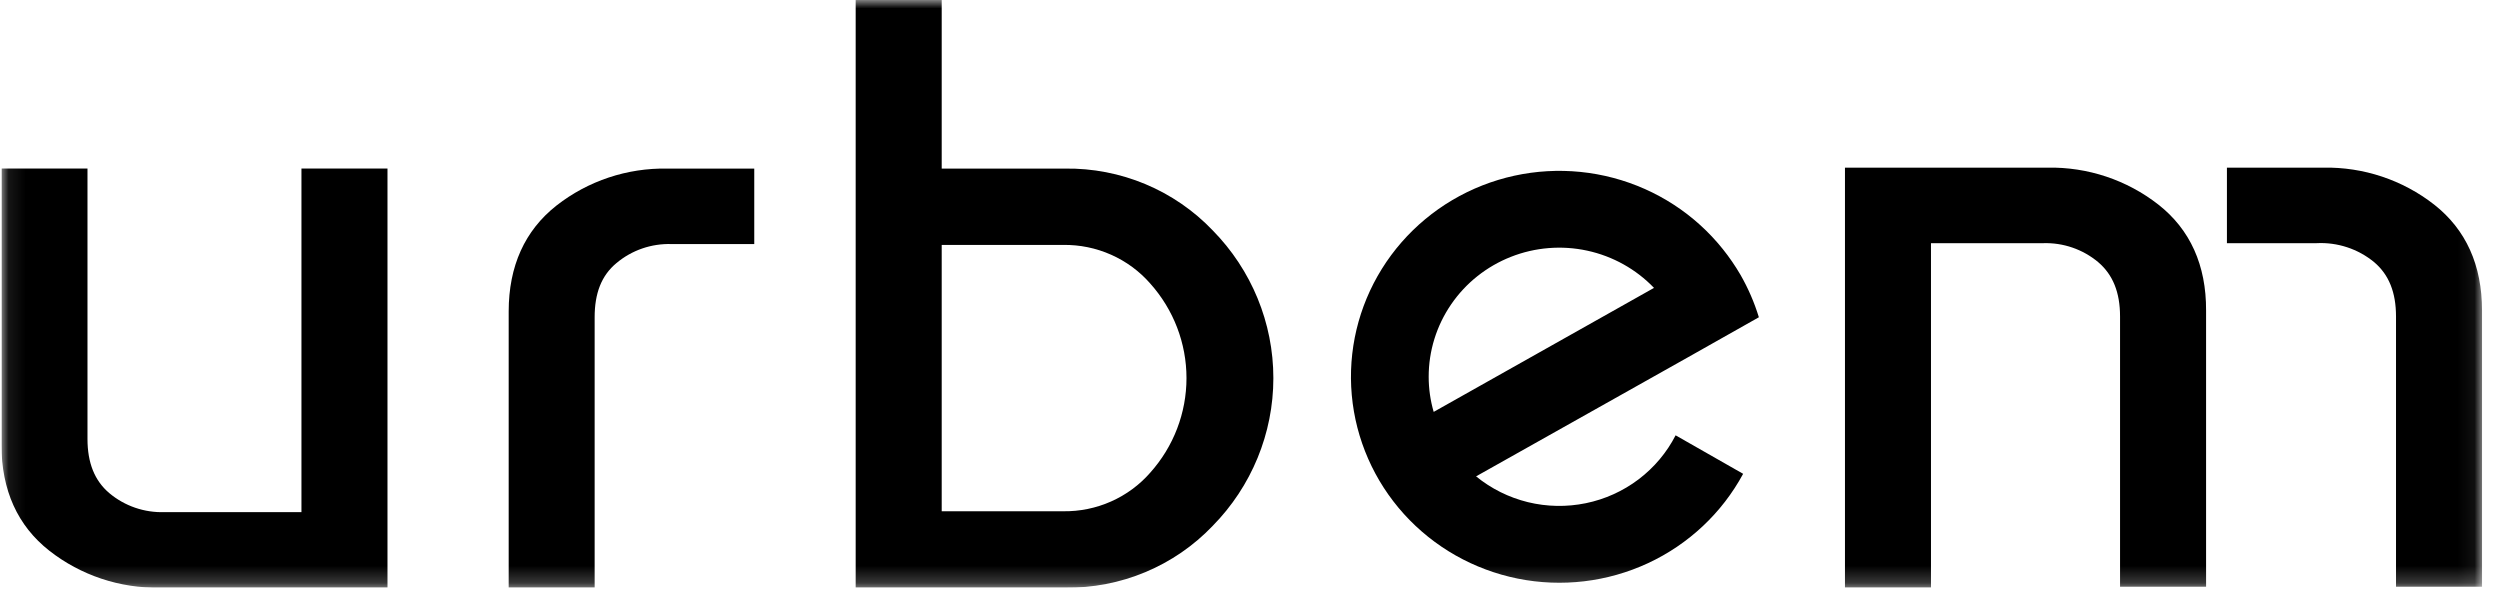 <svg xmlns="http://www.w3.org/2000/svg" width="148" height="35" viewBox="0 0 148 35" fill="none"><g clip-path="url(#clip0_79_286)"><mask id="mask0_79_286" style="mask-type:luminance" maskUnits="userSpaceOnUse" x="0" y="0" width="147" height="35"><path d="M146.936 0H0.086V34.786H146.936V0Z" fill="white"></path></mask><g mask="url(#mask0_79_286)"><path d="M17.846 30.318H9.736C8.543 30.357 7.379 29.956 6.47 29.192C5.602 28.457 5.179 27.406 5.179 25.984V9.979H0.086V26.332C0.086 29.014 1.041 31.128 2.92 32.602C4.783 34.062 7.103 34.835 9.48 34.79H22.939V9.979H17.846V30.318Z" fill="black"></path><path d="M127.777 12.113C125.912 10.654 123.592 9.88 121.214 9.924H109.222V34.79H114.314V14.396H120.949C122.142 14.357 123.307 14.759 124.216 15.522C125.083 16.261 125.507 17.308 125.507 18.734V34.735H130.6V18.383C130.612 15.7 129.656 13.586 127.777 12.113Z" fill="black"></path><path d="M144.103 12.113C142.237 10.653 139.915 9.879 137.535 9.924H131.834V14.396H137.135C138.377 14.331 139.599 14.734 140.553 15.522C141.424 16.261 141.844 17.308 141.844 18.734V34.735H146.936V18.383C146.936 15.7 145.986 13.591 144.103 12.113Z" fill="black"></path><path d="M32.948 12.165C31.07 13.642 30.114 15.752 30.114 18.438V34.791H35.203V18.786C35.203 17.364 35.602 16.313 36.494 15.574C37.402 14.811 38.565 14.41 39.756 14.448H44.652V9.98H39.504C37.129 9.936 34.812 10.708 32.948 12.165Z" fill="black"></path><path d="M63.048 9.98H55.749V0H50.656V34.79H63.048C64.681 34.812 66.302 34.499 67.806 33.87C69.31 33.241 70.665 32.31 71.787 31.136C74.093 28.793 75.383 25.654 75.383 22.385C75.383 19.116 74.093 15.977 71.787 13.634C70.665 12.46 69.31 11.529 67.806 10.9C66.302 10.271 64.681 9.957 63.048 9.98ZM68.093 27.983C67.455 28.712 66.664 29.294 65.774 29.688C64.885 30.083 63.919 30.28 62.944 30.267H55.749V14.499H62.944C63.919 14.486 64.885 14.683 65.774 15.078C66.664 15.472 67.455 16.054 68.093 16.783C69.476 18.328 70.24 20.32 70.24 22.383C70.24 24.446 69.476 26.438 68.093 27.983Z" fill="black"></path><path d="M104.125 18.782C103.857 17.905 103.491 17.061 103.034 16.265C102.725 15.736 102.378 15.231 101.995 14.752C100.348 12.691 98.073 11.211 95.507 10.531C92.941 9.851 90.221 10.008 87.753 10.978C85.284 11.949 83.199 13.681 81.806 15.917C80.414 18.153 79.789 20.774 80.025 23.389C80.261 26.005 81.345 28.475 83.115 30.432C84.886 32.39 87.249 33.73 89.852 34.254C92.455 34.778 95.16 34.457 97.564 33.339C99.967 32.221 101.942 30.366 103.194 28.05L99.196 25.771C98.672 26.792 97.922 27.683 97.002 28.379C96.082 29.075 95.015 29.557 93.881 29.79C92.747 30.023 91.574 30.002 90.449 29.727C89.325 29.451 88.277 28.93 87.384 28.2L99.96 21.133L104.125 18.782ZM84.874 24.384C84.677 23.708 84.578 23.009 84.578 22.306C84.577 20.777 85.04 19.284 85.908 18.018C86.775 16.752 88.006 15.773 89.443 15.206C90.879 14.639 92.455 14.512 93.965 14.839C95.476 15.167 96.853 15.934 97.917 17.043L84.874 24.384Z" fill="black"></path></g></g><defs><clipPath id="clip0_79_286"><rect width="147.607" height="34.786" fill="white" transform="translate(0.086)"></rect></clipPath></defs></svg>